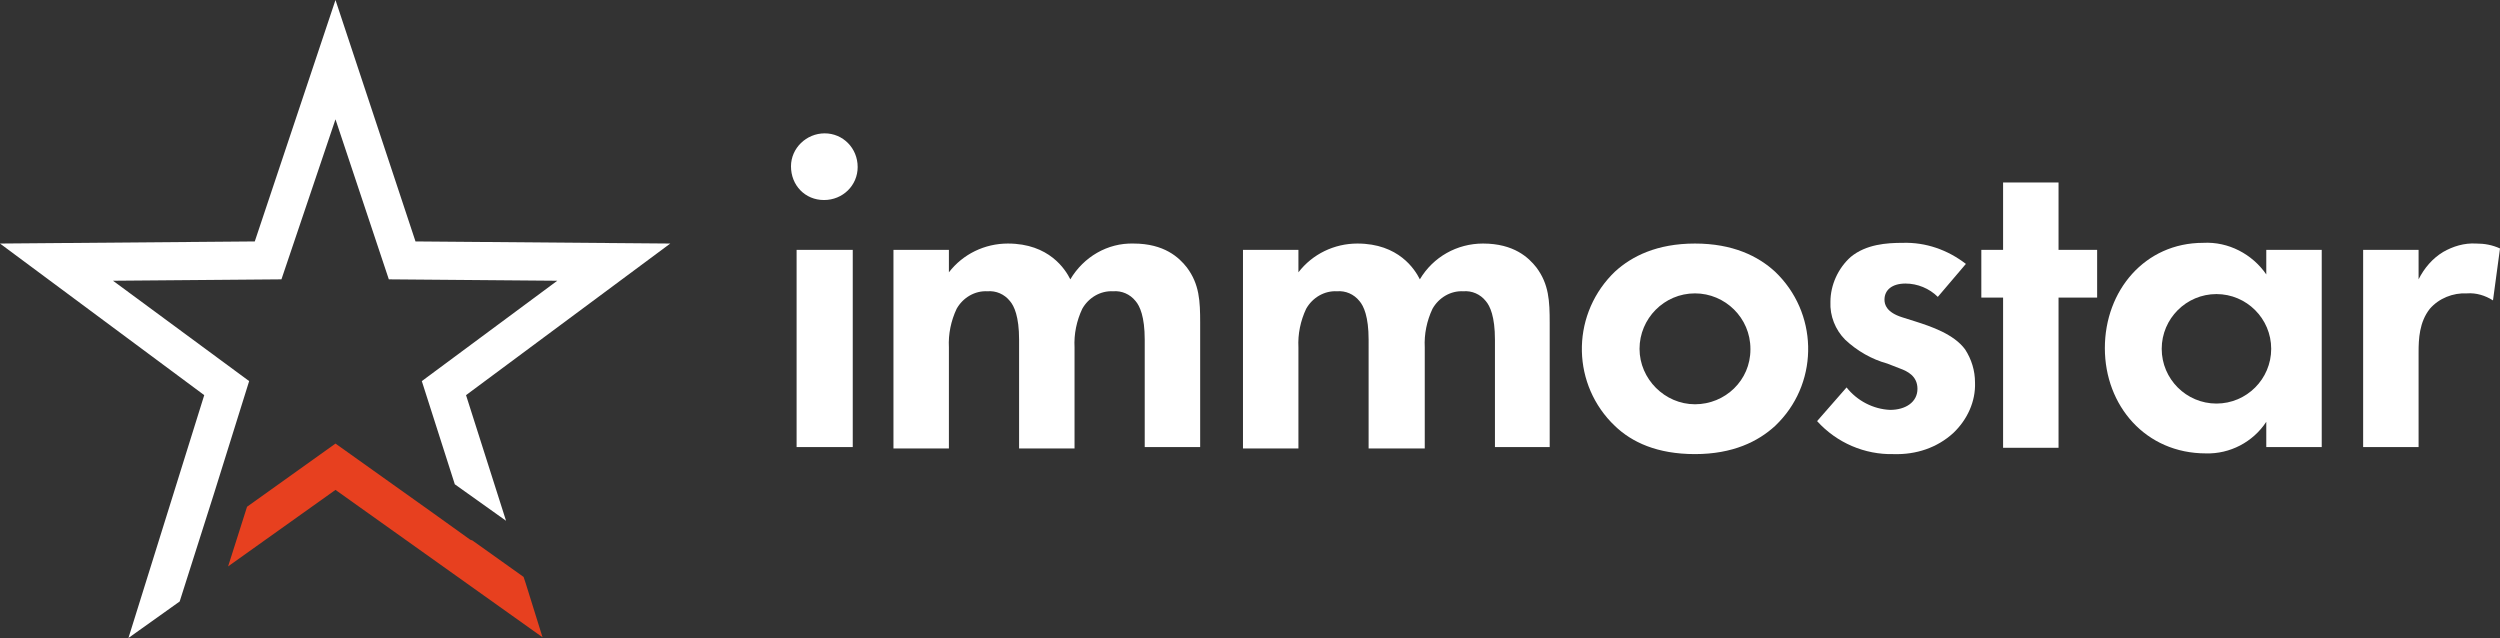 <?xml version="1.0" encoding="utf-8"?>
<!-- Generator: Adobe Illustrator 27.5.0, SVG Export Plug-In . SVG Version: 6.00 Build 0)  -->
<svg version="1.1" id="Calque_1" xmlns="http://www.w3.org/2000/svg" xmlns:xlink="http://www.w3.org/1999/xlink" x="0px" y="0px"
	 viewBox="0 0 356.2 90.9" style="enable-background:new 0 0 356.2 90.9;" xml:space="preserve">
<rect x="0" y="0" width="356.2" height="90.9" fill="#333333" stroke="none"/>
<style type="text/css">
	.st0{fill:#E7401F;}
	.st1{fill:#FFFFFF;}
</style>
<path id="path1041-7-2" class="st0" d="M35.2,72.2l-2.7,8.5l15.3-10.9l29.5,21l-2.4-7.7l-0.3-0.9l-7.3-5.2L67,76.9l-5.3-3.8l0,0
	l-13.9-9.9L35.2,72.2z"/>
<path id="path936-2-1" class="st1" d="M47.8,0L36.3,34.4L0,34.7l29.1,21.6L18.3,90.9l7.3-5.2l4.9-15.4l0,0l5-16L16.1,40l24-0.2
	L47.8,17l7.6,22.8l24,0.2L60.1,54.3L64.8,69l7.3,5.2l-5.7-17.9l29.1-21.6l-36.3-0.3L47.8,0z"/>
<path class="st1" d="M117.5,19c2.6,0,4.7,2.1,4.7,4.8c0,2.6-2.1,4.7-4.8,4.7s-4.7-2.1-4.7-4.8c0,0,0,0,0,0
	C112.7,21.1,114.9,19,117.5,19z M121.5,35.6v28.1h-8V35.6L121.5,35.6z"/>
<path class="st1" d="M127.3,35.6h7.9v3.2c2-2.6,5.1-4.1,8.4-4.1c5.9,0,8.2,3.7,8.9,5.1c1.9-3.2,5.3-5.2,9-5.1c4.4,0,6.5,2,7.6,3.4
	c1.8,2.4,1.9,4.8,1.9,7.9v17.7h-7.9V48.4c0-3.3-0.7-4.8-1.3-5.5c-0.8-1-2-1.5-3.2-1.4c-1.8-0.1-3.5,0.9-4.4,2.5
	c-0.8,1.7-1.2,3.6-1.1,5.5v14.4h-7.9V48.4c0-3.3-0.7-4.8-1.3-5.5c-0.8-1-2-1.5-3.2-1.4c-1.8-0.1-3.5,0.9-4.4,2.5
	c-0.8,1.7-1.2,3.6-1.1,5.5v14.4h-7.9L127.3,35.6z"/>
<path class="st1" d="M177.1,35.6h7.9v3.2c2-2.6,5.1-4.1,8.4-4.1c5.9,0,8.2,3.7,8.9,5.1c1.9-3.2,5.3-5.1,9-5.1c4.4,0,6.5,2,7.6,3.4
	c1.8,2.4,1.9,4.8,1.9,7.9v17.7H213V48.4c0-3.3-0.7-4.8-1.3-5.5c-0.8-1-2-1.5-3.2-1.4c-1.8-0.1-3.5,0.9-4.4,2.5
	c-0.8,1.7-1.2,3.6-1.1,5.5v14.4h-8V48.4c0-3.3-0.7-4.8-1.3-5.5c-0.8-1-2-1.5-3.2-1.4c-1.8-0.1-3.5,0.9-4.4,2.5
	c-0.8,1.7-1.2,3.6-1.1,5.5v14.4h-7.9V35.6z"/>
<path class="st1" d="M252.9,38.7c6.1,5.8,6.3,15.4,0.6,21.4c-0.2,0.2-0.4,0.4-0.6,0.6c-2.4,2.2-6,4-11.4,4s-9-1.7-11.4-4
	c-6.1-5.8-6.3-15.4-0.5-21.5c0.2-0.2,0.4-0.4,0.5-0.5c2.4-2.2,6-4,11.4-4S250.5,36.5,252.9,38.7z M249.4,49.7c0-4.4-3.6-7.9-7.9-7.9
	c-4.4,0-7.9,3.6-7.9,7.9s3.6,7.9,7.9,7.9l0,0c4.3,0,7.9-3.4,7.9-7.8C249.4,49.8,249.4,49.8,249.4,49.7L249.4,49.7z"/>
<path class="st1" d="M276.1,42.3c-1.2-1.2-2.9-1.9-4.6-1.9c-1.9,0-3,0.9-3,2.3c0,0.7,0.3,1.8,2.5,2.5l1.9,0.6c2.2,0.7,5.5,1.8,7.1,4
	c0.9,1.4,1.4,3,1.4,4.7c0.1,2.7-1.1,5.3-3.1,7.2c-2.3,2.1-5.3,3.1-8.5,3c-4.1,0.1-8.1-1.6-10.9-4.7l4.2-4.8c1.5,1.9,3.8,3.1,6.2,3.2
	c2.2,0,3.9-1.1,3.9-3c0-1.8-1.4-2.5-2.5-2.9l-1.8-0.7c-2.2-0.6-4.3-1.8-6-3.4c-1.4-1.4-2.2-3.4-2.1-5.4c0-2.4,1.1-4.8,2.9-6.4
	c2.2-1.8,5.1-2,7.4-2c3.3-0.1,6.4,1,9,3L276.1,42.3z"/>
<path class="st1" d="M293.3,42.4v21.4h-7.9V42.4h-3.1v-6.8h3.1V26h7.9v9.6h5.5v6.8L293.3,42.4z"/>
<path class="st1" d="M322.9,35.6h7.9v28.1h-7.9v-3.6c-1.9,2.9-5.2,4.6-8.6,4.5c-8.6,0-14.4-6.8-14.4-15s5.7-15,14-15
	c3.6-0.2,7,1.6,9,4.5L322.9,35.6z M308,49.7c0,4.3,3.5,7.8,7.8,7.8c4.3,0,7.8-3.5,7.8-7.8s-3.5-7.8-7.8-7.8
	C311.5,41.9,308,45.4,308,49.7z"/>
<path class="st1" d="M336.7,35.6h7.9v4.2c0.8-1.6,2-3,3.5-3.9c1.4-0.8,3-1.3,4.7-1.2c1.2,0,2.3,0.2,3.4,0.7l-1,7.4
	c-1.1-0.7-2.4-1.1-3.7-1c-2-0.1-4,0.7-5.3,2.2c-1.5,1.9-1.6,4.3-1.6,6.2v13.5h-7.9L336.7,35.6z"/>
</svg>
